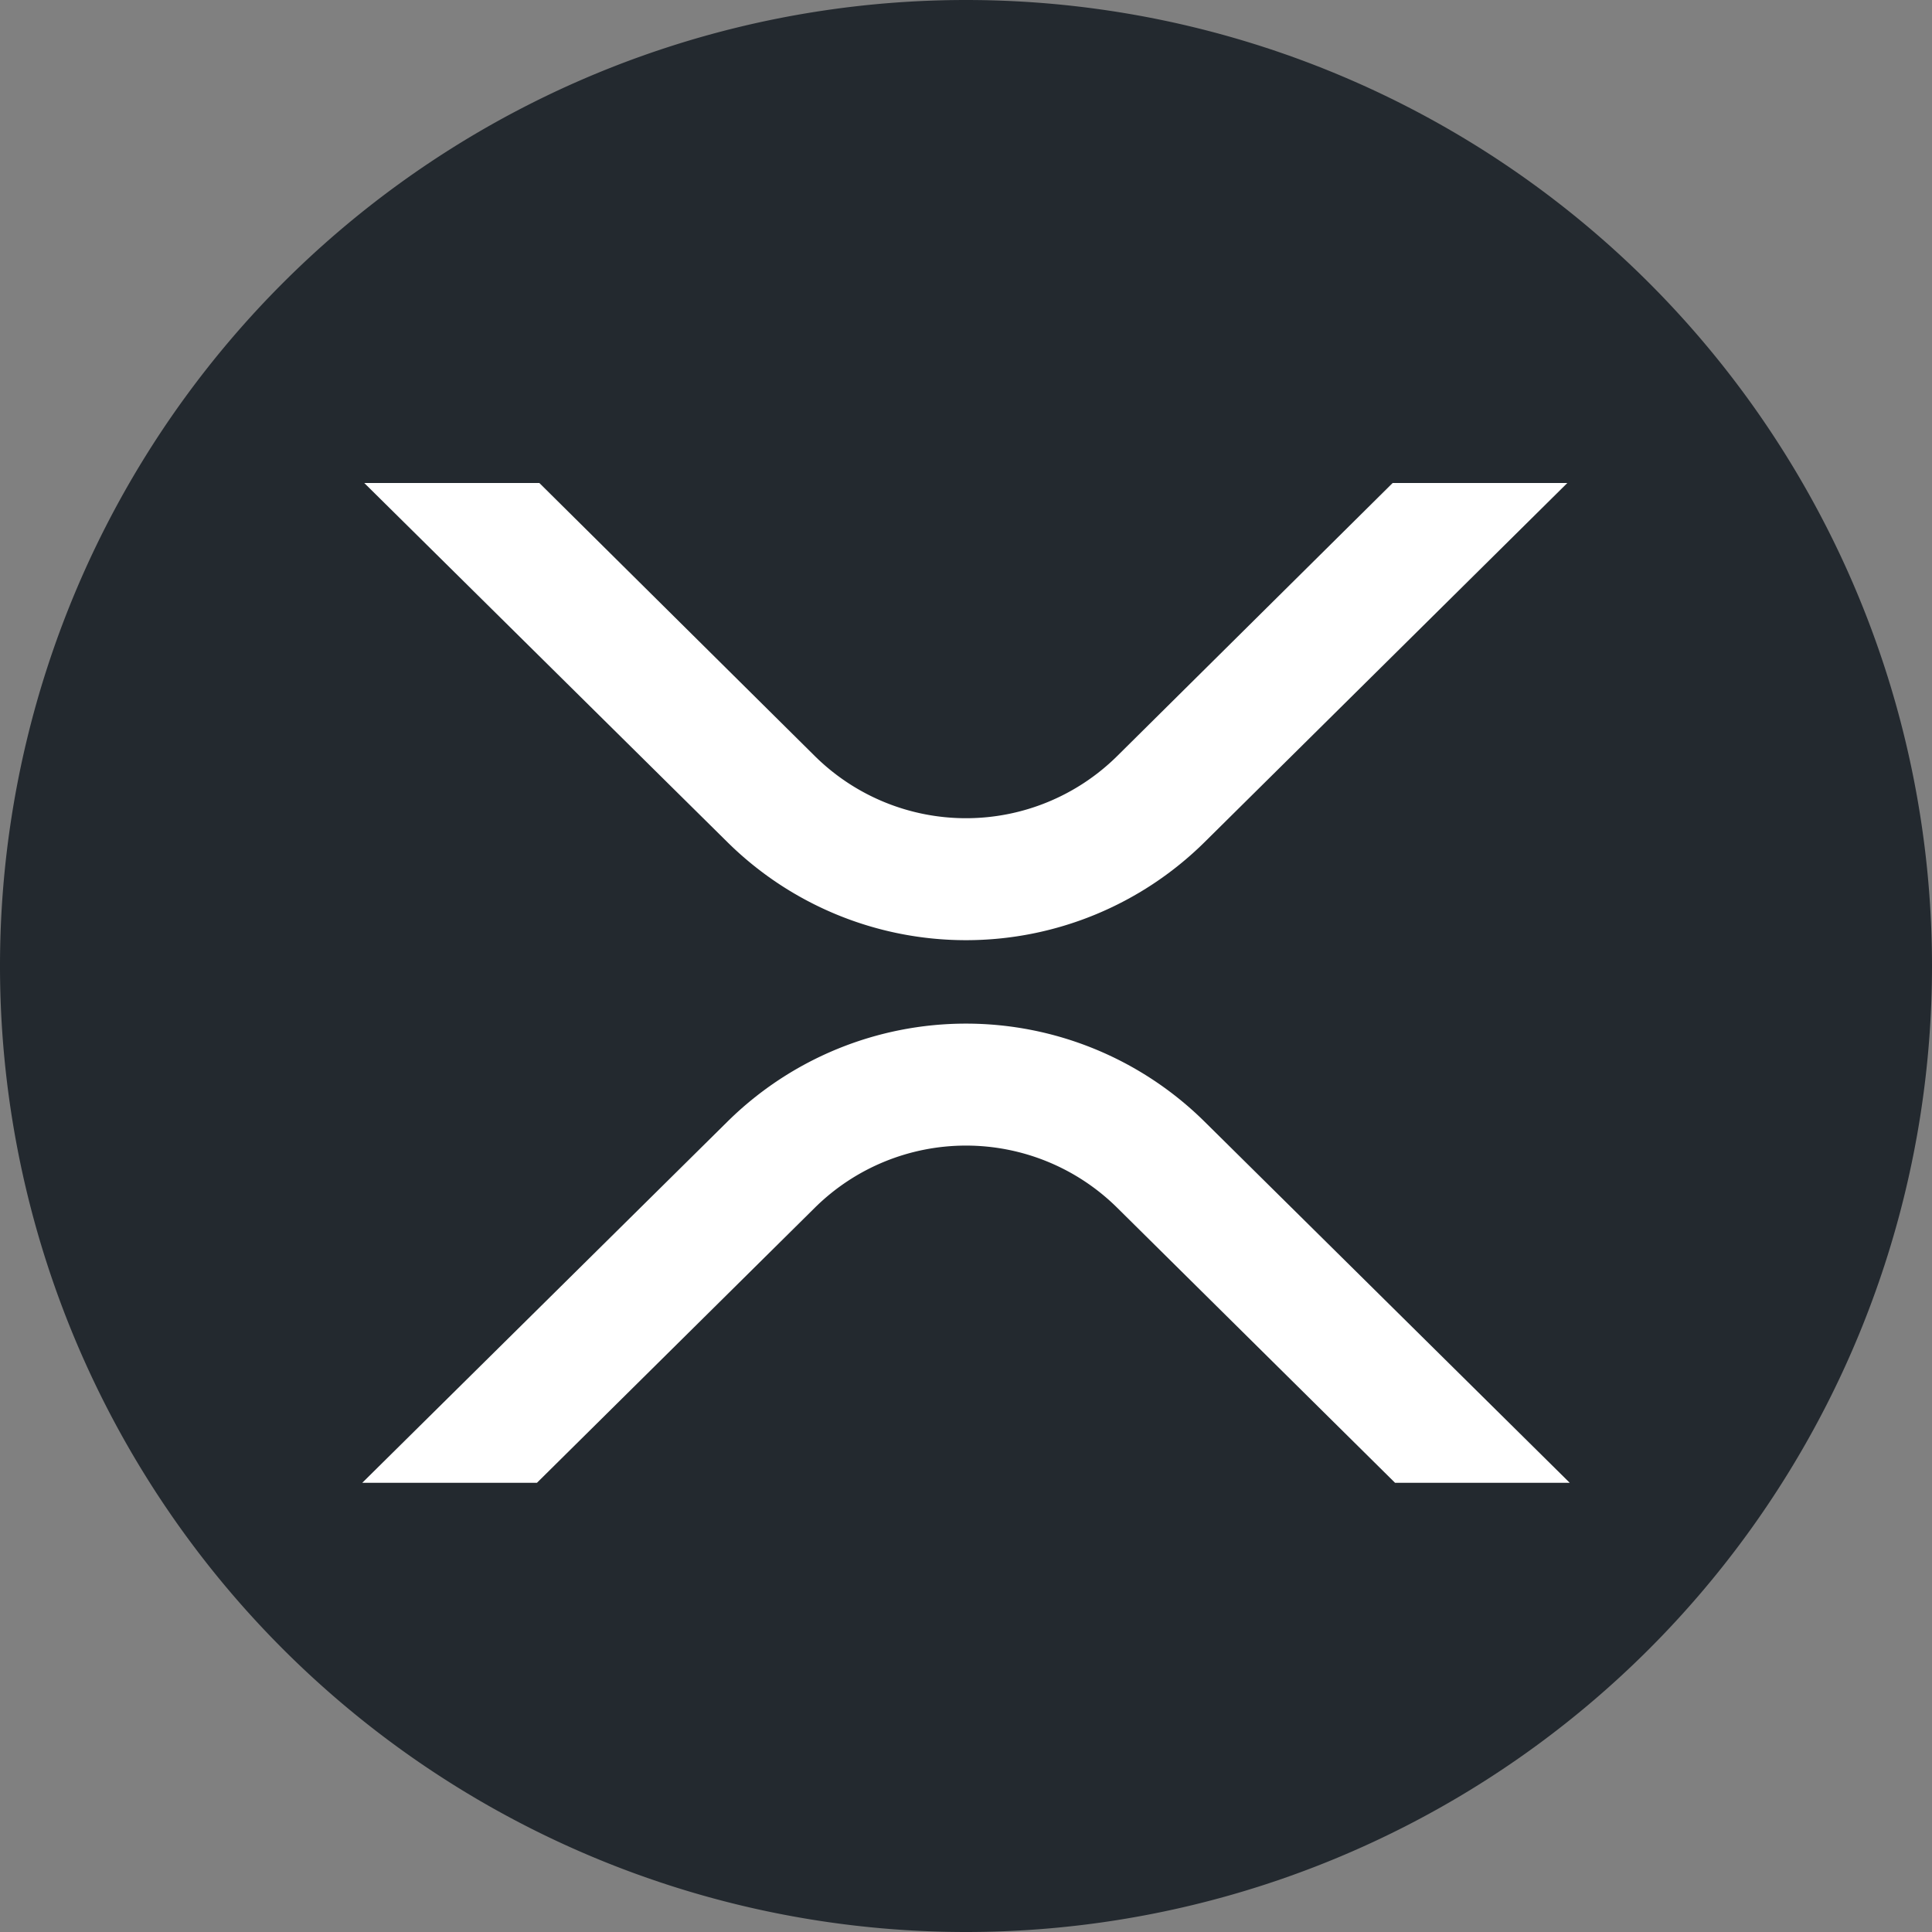<svg xmlns="http://www.w3.org/2000/svg" width="48" height="48" fill="none" viewBox="0 0 48 48"><rect x="0" y="0" width="48" height="48" fill="#808080" stroke="none"/><path fill="#23292F" d="M24 48a24 24 0 1 0 0-48 24 24 0 0 0 0 48Z"/><path fill="#fff" fill-rule="evenodd" d="M38.94 12H34.6l-6.85 6.79a5.34 5.34 0 0 1-7.5 0L13.4 12H9.05l9.03 8.93a8.43 8.43 0 0 0 11.84 0L38.94 12ZM9 36.84h4.34L20.25 30a5.34 5.34 0 0 1 7.5 0l6.91 6.84H39l-9.08-8.98a8.43 8.43 0 0 0-11.84 0L9 36.84Z" clip-rule="evenodd"/></svg>